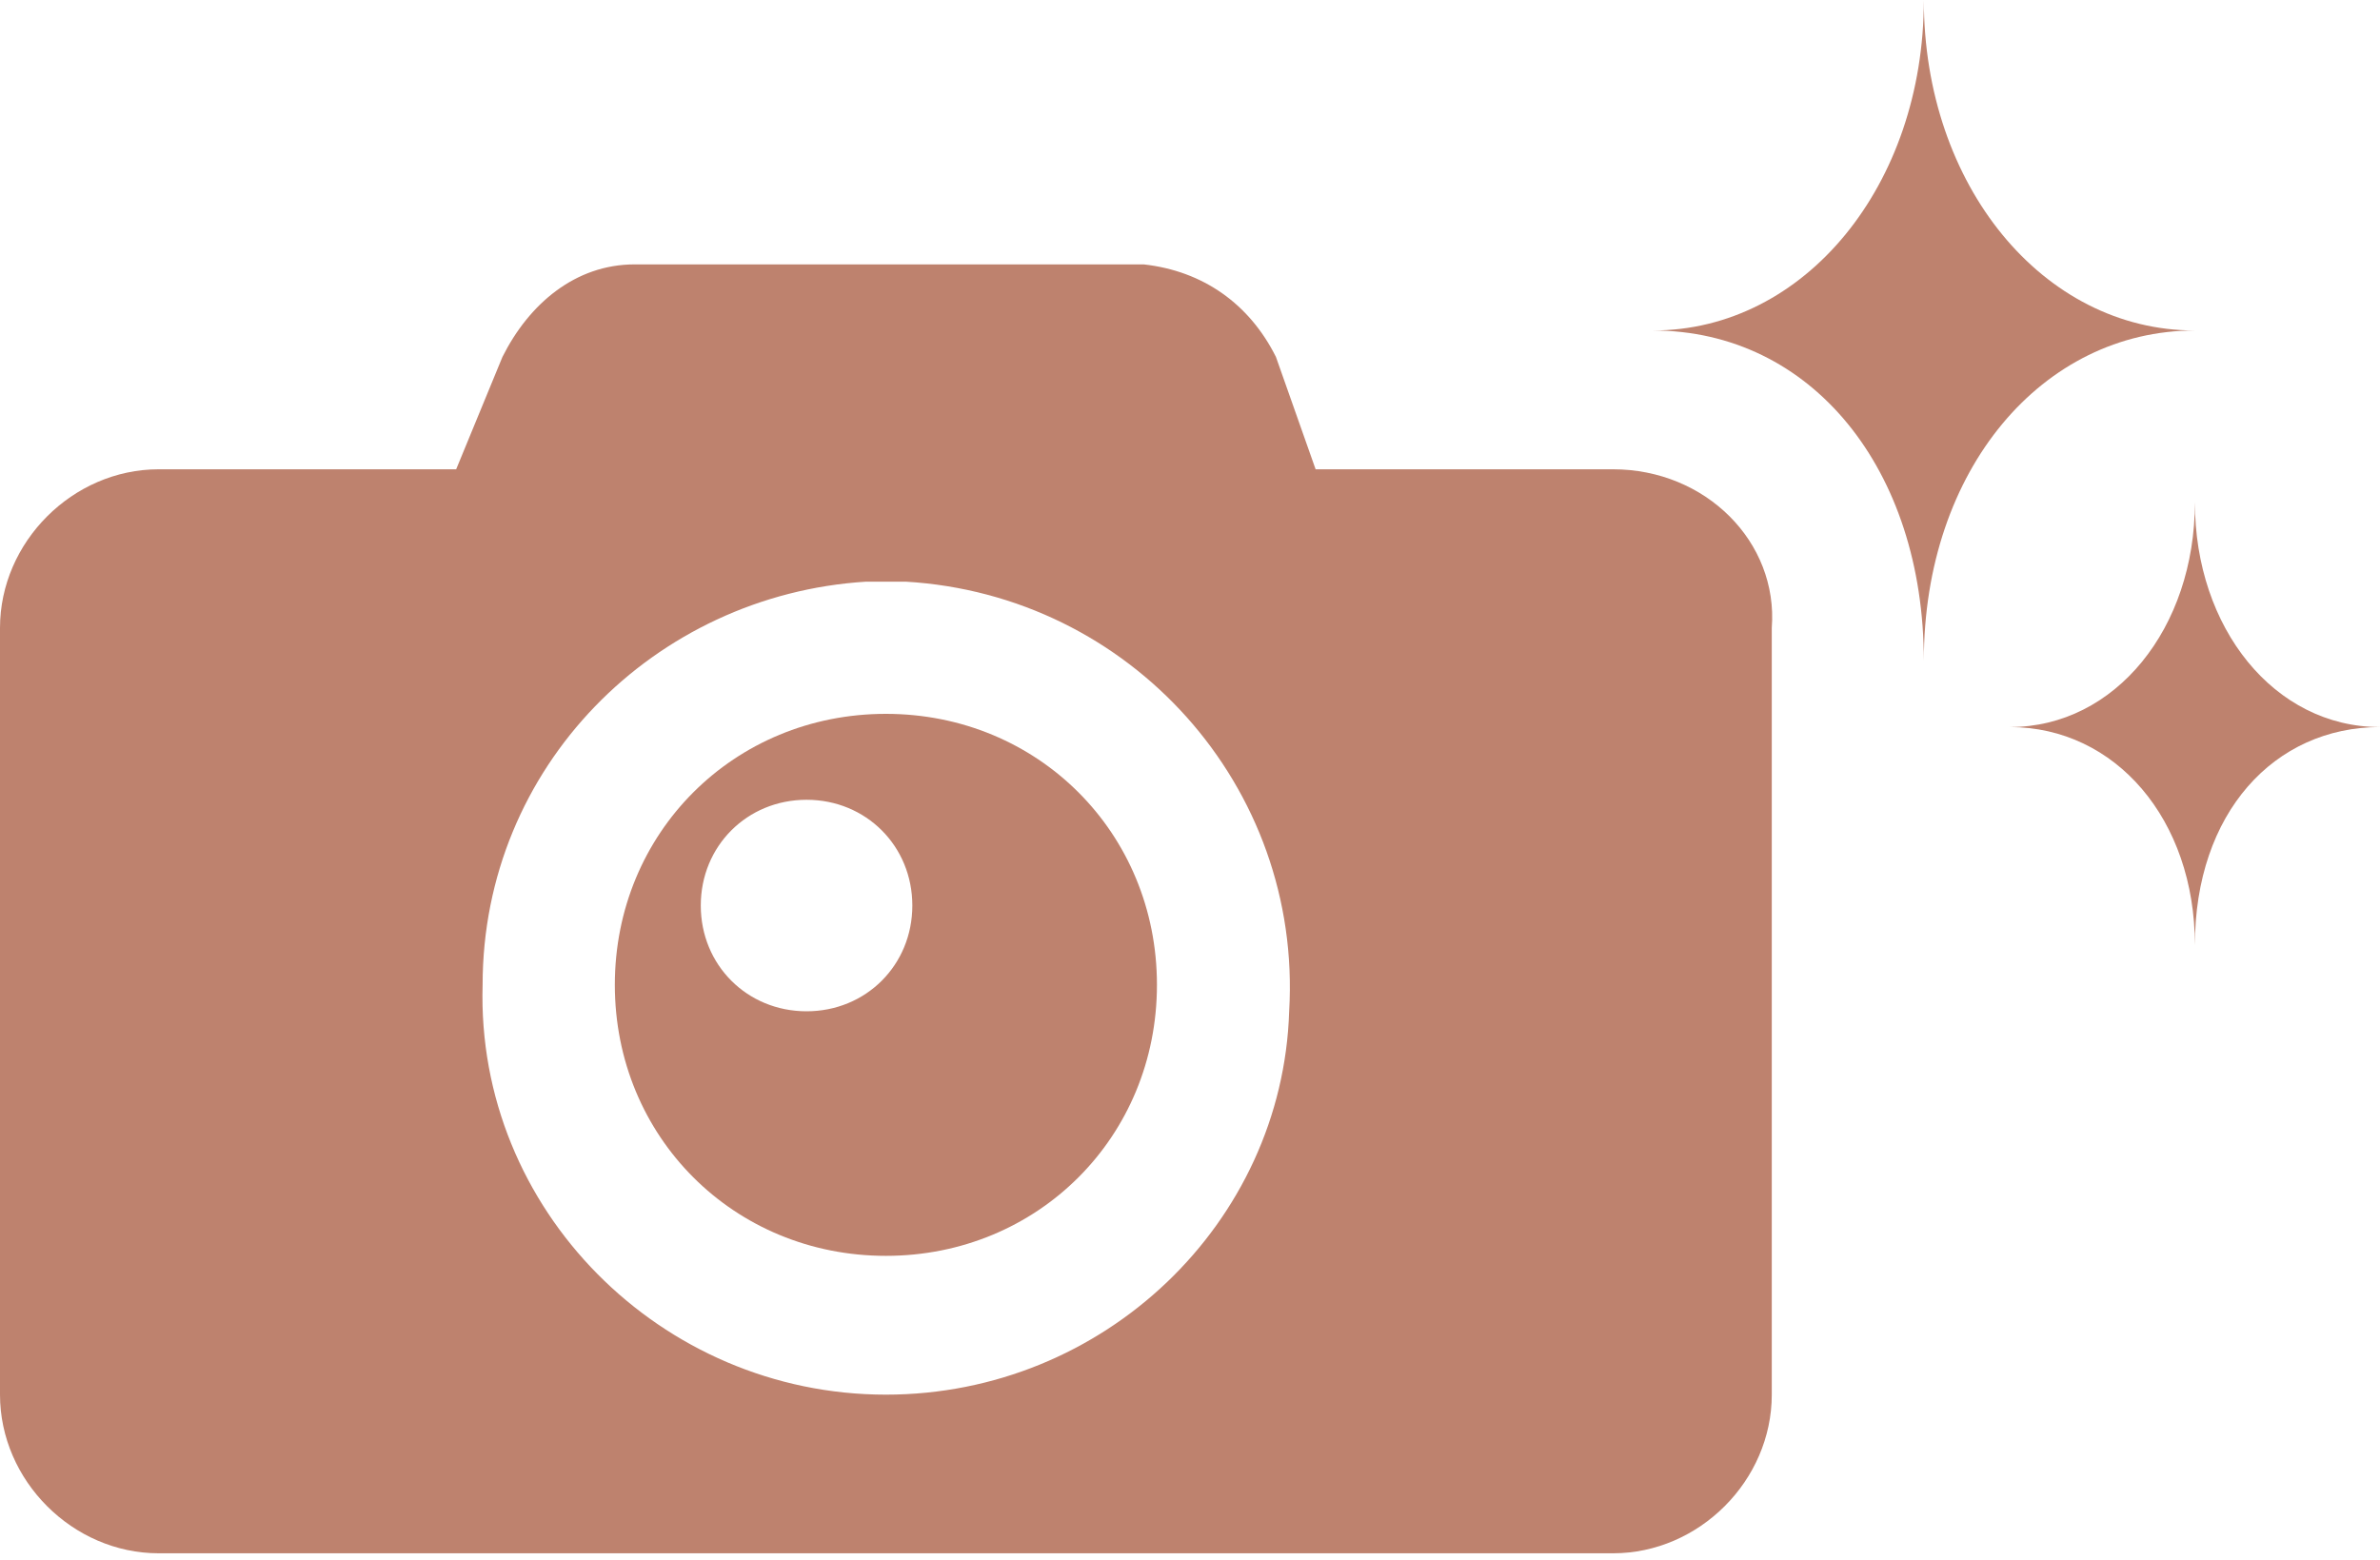<?xml version="1.0" encoding="utf-8"?>
<!-- Generator: Adobe Illustrator 24.2.0, SVG Export Plug-In . SVG Version: 6.00 Build 0)  -->
<svg version="1.1" id="レイヤー_1" xmlns="http://www.w3.org/2000/svg" xmlns:xlink="http://www.w3.org/1999/xlink" x="0px"
	 y="0px" viewBox="0 0 36 23.6" width="36" height="23.6" style="enable-background:new 0 0 36 23.6;" xml:space="preserve">
<style type="text/css">
	.st0{fill:#BE826E;}
</style>
<g id="レイヤー_2_1_">
	<g id="gn">
		<path class="st0" d="M24.4,7.1h-4.5l-0.6-1.7c-0.4-0.8-1.1-1.3-2-1.4H9.6c-0.9,0-1.6,0.6-2,1.4L6.9,7.1H2.4C1.1,7.1,0,8.2,0,9.5
			v11.6c0,1.3,1.1,2.4,2.4,2.4h22c1.3,0,2.4-1.1,2.4-2.4V9.5C26.9,8.2,25.8,7.1,24.4,7.1C24.4,7.1,24.4,7.1,24.4,7.1z M13.4,21.1
			c-3.4,0-6.2-2.8-6.1-6.2c0-3.3,2.6-5.9,5.8-6.1h0.6c3.4,0.2,6,3.1,5.8,6.5C19.4,18.5,16.7,21.1,13.4,21.1z"/>
		<path class="st0" d="M13.4,10.8c-2.3,0-4.1,1.8-4.1,4.1s1.8,4.1,4.1,4.1s4.1-1.8,4.1-4.1l0,0C17.5,12.6,15.7,10.8,13.4,10.8z
			 M12.2,15.3c-0.9,0-1.6-0.7-1.6-1.6c0-0.9,0.7-1.6,1.6-1.6s1.6,0.7,1.6,1.6c0,0,0,0,0,0C13.8,14.6,13.1,15.3,12.2,15.3z"/>
		<path class="st0" d="M33.2,7.6c0,1.9-1.2,3.4-2.8,3.4c1.6,0,2.8,1.4,2.8,3.3c0-2,1.2-3.3,2.8-3.3C34.4,11,33.2,9.5,33.2,7.6z"/>
		<path class="st0" d="M29.1,0c0,2.8-1.8,5-4.1,5c2.4,0,4.1,2.1,4.1,5c0-2.9,1.8-5,4.1-5C30.9,5,29.1,2.8,29.1,0z"/>
	</g>
</g>
</svg>
